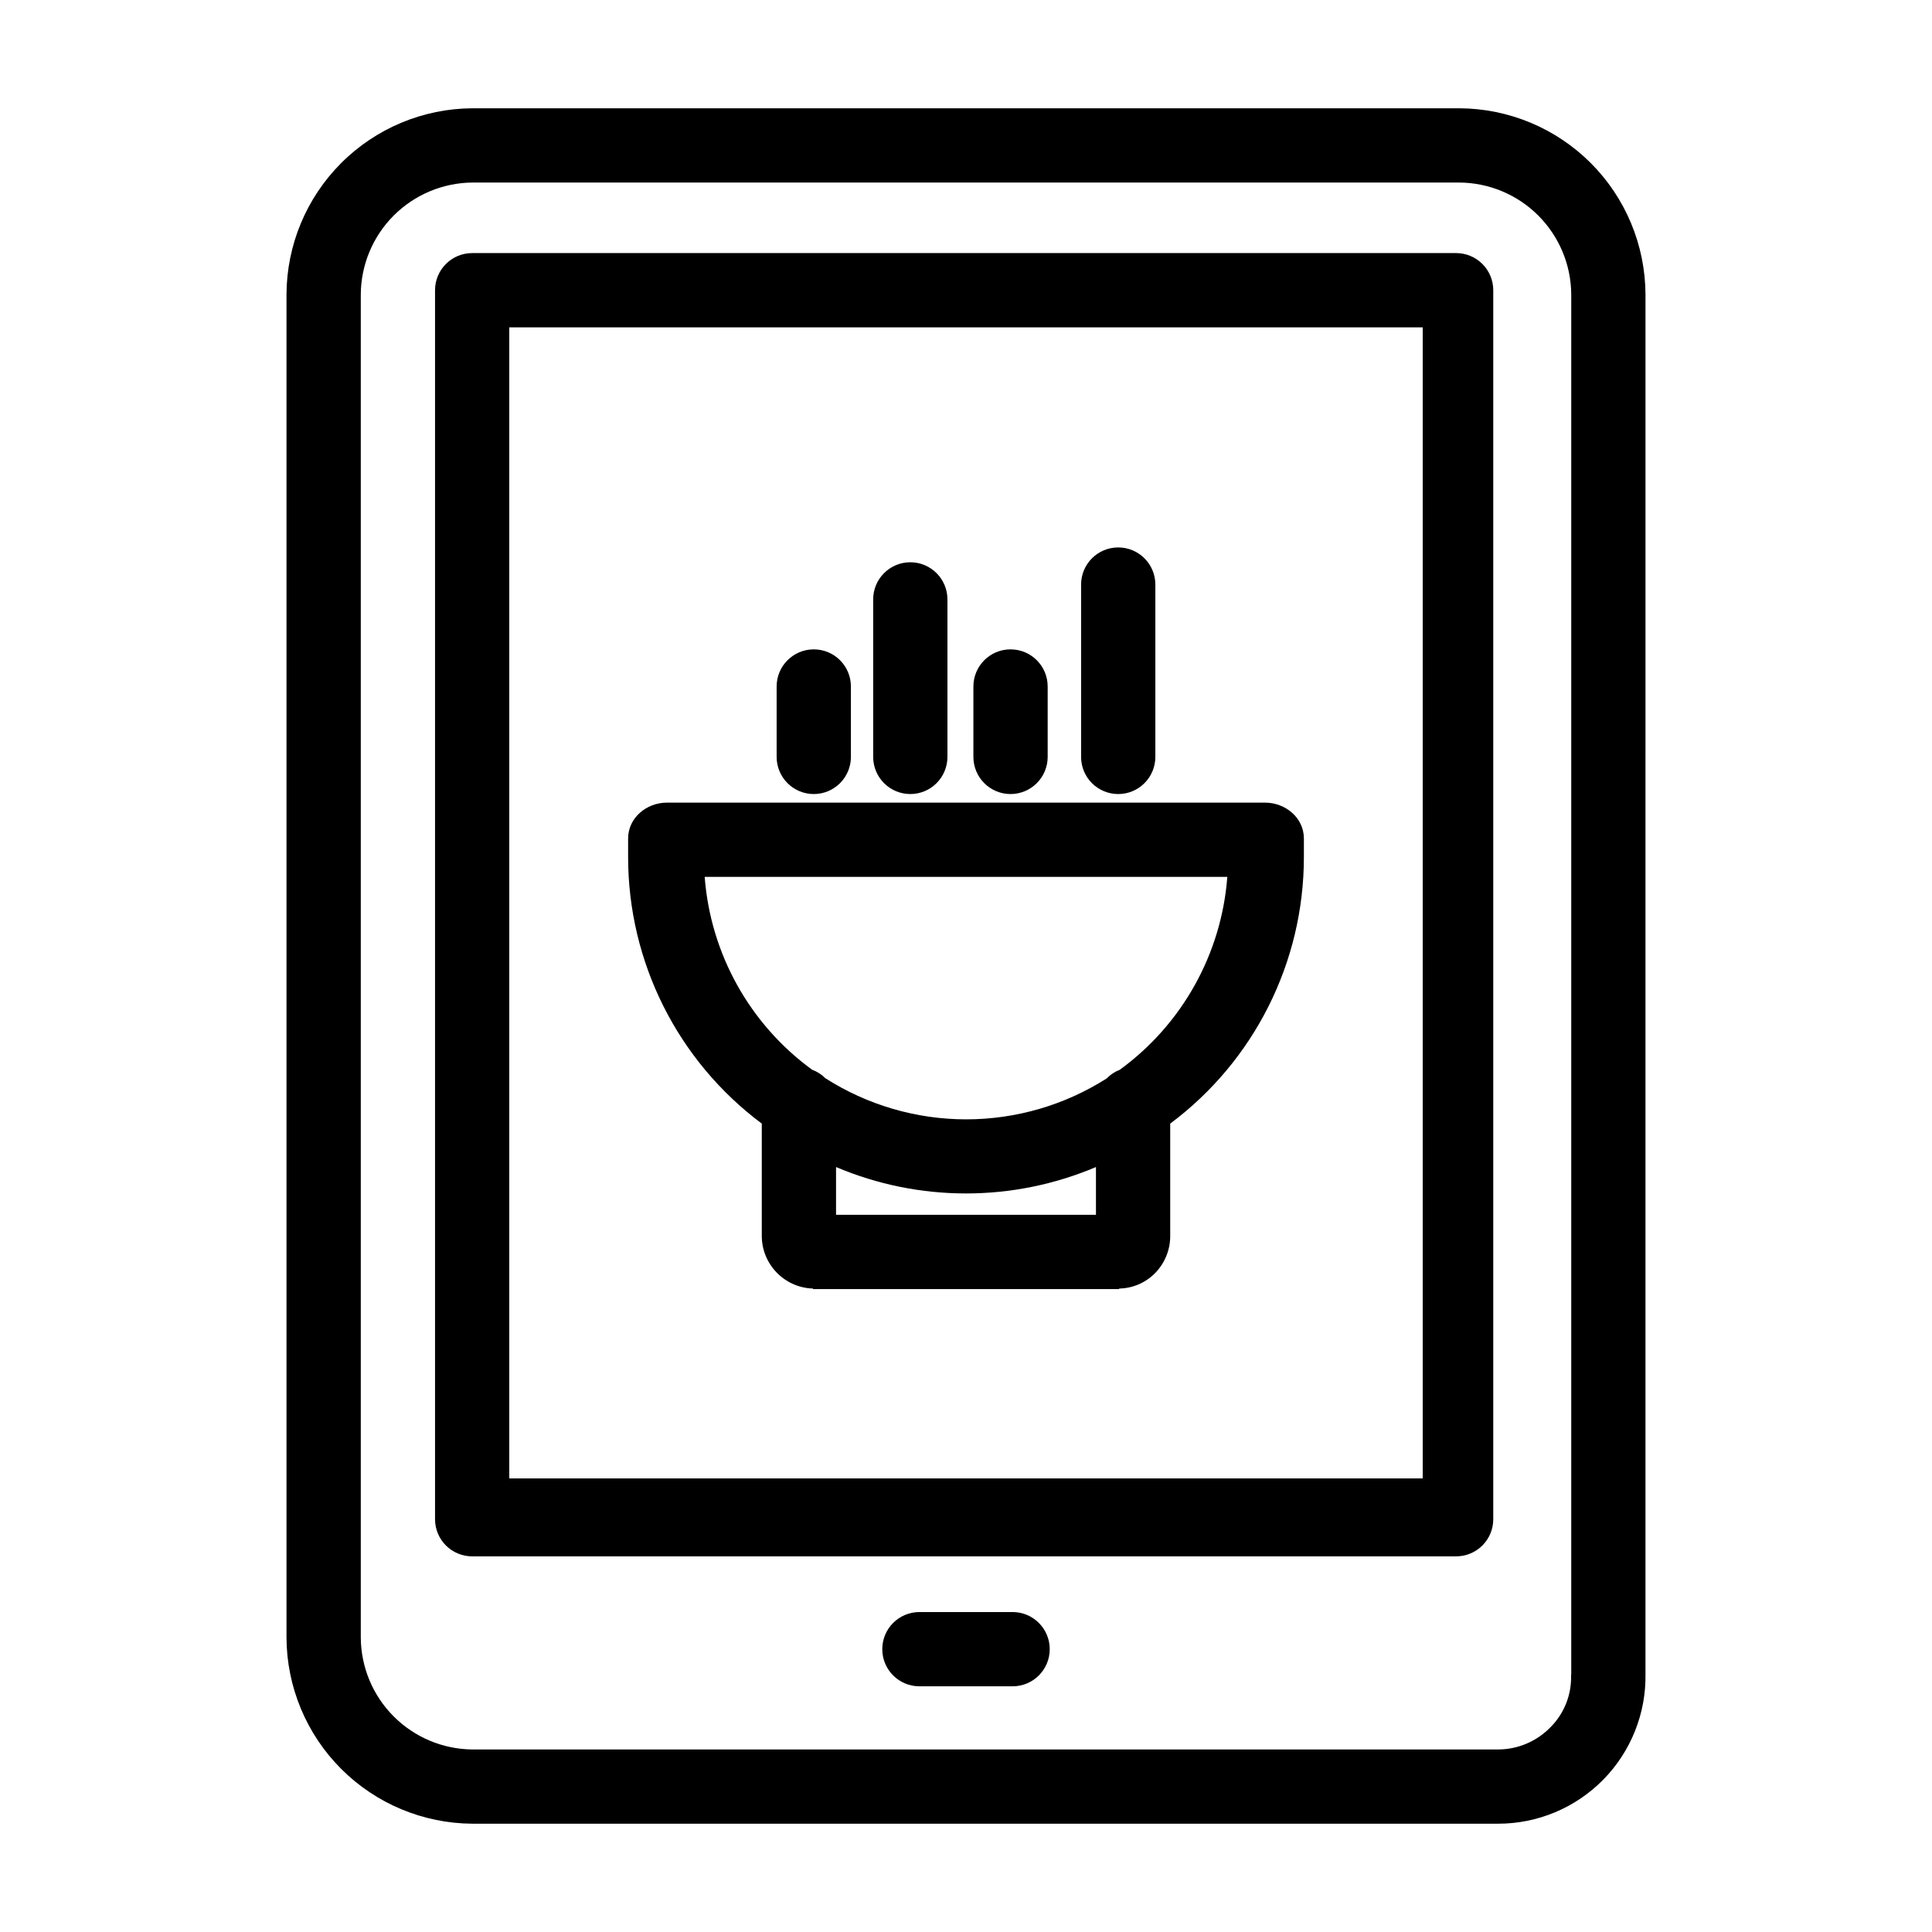 <?xml version="1.0" encoding="UTF-8"?>
<!-- Uploaded to: SVG Repo, www.svgrepo.com, Generator: SVG Repo Mixer Tools -->
<svg fill="#000000" width="800px" height="800px" version="1.1" viewBox="144 144 512 512" xmlns="http://www.w3.org/2000/svg">
 <g>
  <path d="m580.07 222c-0.062-13.055-5.277-25.562-14.508-34.797-9.234-9.23-21.738-14.445-34.797-14.508h-261.58c-13.055 0.07-25.555 5.293-34.781 14.531-9.227 9.238-14.43 21.746-14.48 34.805v355.96c0.059 13.055 5.269 25.562 14.5 34.793 9.23 9.234 21.734 14.449 34.793 14.516h271.76c10.488 0.016 20.543-4.191 27.895-11.668 7.356-7.477 11.391-17.602 11.195-28.086zm-25.086 379.64c-3.656 3.82-8.715 5.981-14.004 5.988h-271.73c-7.848-0.055-15.359-3.195-20.906-8.746-5.551-5.551-8.688-13.062-8.734-20.914v-355.91c0.039-7.848 3.168-15.363 8.711-20.922 5.543-5.555 13.055-8.703 20.902-8.762h261.52c7.848 0.051 15.363 3.191 20.914 8.742 5.547 5.551 8.688 13.062 8.738 20.914v365.66c0 0.098-0.051 0.234-0.047 0.336 0.141 5.078-1.797 9.992-5.359 13.613z"/>
  <path d="m539.73 220.91c0-2.609-1.035-5.113-2.883-6.957-1.844-1.848-4.348-2.883-6.957-2.883h-260.76c-5.434 0-9.84 4.406-9.84 9.84v325.7c0 2.613 1.039 5.113 2.883 6.961 1.844 1.844 4.348 2.879 6.957 2.879h260.76c2.609 0 5.113-1.035 6.957-2.879 1.848-1.848 2.883-4.348 2.883-6.961zm-18.695 314.88h-242.07v-305.04h242.07z"/>
  <path d="m412.35 571.21h-24.699c-5.434 0-9.84 4.406-9.84 9.84 0 5.434 4.406 9.84 9.84 9.84h24.699c5.434 0 9.84-4.406 9.84-9.84 0-5.434-4.406-9.84-9.84-9.84z"/>
  <path d="m345.88 441.77v29.566c-0.09 7.613 5.93 13.898 13.539 14.141 0.059 0 0.031 0.137 0.09 0.137h80.984c0.059 0 0.117-0.133 0.18-0.137h-0.004c3.664-0.082 7.144-1.637 9.652-4.309 2.5-2.66 3.859-6.191 3.797-9.84v-29.559c22.285-16.625 35.414-42.793 35.426-70.594v-4.977c0-5.434-4.852-9.492-10.285-9.492h-158.52c-5.43 0-10.281 4.055-10.281 9.492v4.977c0.012 27.801 13.145 53.969 35.426 70.594zm88.559 24.16h-68.879v-12.652c22.012 9.332 46.867 9.332 68.879 0zm34.812-89.543c-1.547 20.387-11.961 39.07-28.488 51.109-1.312 0.504-2.496 1.285-3.473 2.297-11.145 7.094-24.086 10.855-37.301 10.848-13.211-0.012-26.148-3.801-37.281-10.914-0.98-0.988-2.164-1.746-3.469-2.223-16.531-12.039-26.945-30.727-28.492-51.117z"/>
  <path d="m359.66 354.43c2.609 0 5.109-1.035 6.957-2.883 1.844-1.844 2.883-4.348 2.883-6.957v-18.664c0-5.434-4.406-9.84-9.84-9.84-5.438 0-9.844 4.406-9.844 9.84v18.664c0 2.609 1.039 5.113 2.883 6.957 1.848 1.848 4.348 2.883 6.961 2.883z"/>
  <path d="m385.24 354.43c2.609 0 5.113-1.035 6.957-2.883 1.848-1.844 2.883-4.348 2.883-6.957v-41.746c0-5.434-4.406-9.84-9.84-9.84-5.434 0-9.84 4.406-9.84 9.84v41.746c0 2.609 1.035 5.113 2.883 6.957 1.844 1.848 4.348 2.883 6.957 2.883z"/>
  <path d="m411.8 354.43c2.613 0 5.113-1.035 6.961-2.883 1.844-1.844 2.883-4.348 2.883-6.957v-18.664c0-5.434-4.406-9.84-9.844-9.84-5.434 0-9.84 4.406-9.84 9.84v18.664c0 2.609 1.039 5.113 2.883 6.957 1.848 1.848 4.348 2.883 6.957 2.883z"/>
  <path d="m440.34 354.43c2.609 0 5.113-1.035 6.957-2.883 1.844-1.844 2.883-4.348 2.883-6.957v-45.676c0-5.434-4.406-9.84-9.84-9.84-5.438 0-9.84 4.406-9.84 9.84v45.676c0 2.609 1.035 5.113 2.879 6.957 1.848 1.848 4.352 2.883 6.961 2.883z"/>
 </g>
</svg>